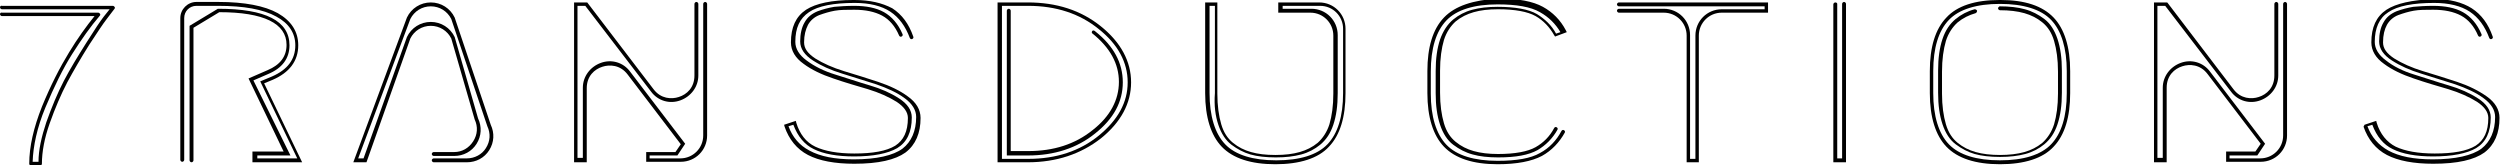 <svg xmlns="http://www.w3.org/2000/svg" xmlns:xlink="http://www.w3.org/1999/xlink" id="Layer_1" x="0px" y="0px" viewBox="0 0 513 33.9" xml:space="preserve"><g>	<path fill="none" d="M399.9,4.1c-2.1,2.2-3.2,5.8-3.2,10.5v4.5c0,4.8,1.1,8.3,3.2,10.5c2.1,2.2,5.7,3.3,10.5,3.3  c4.8,0,8.4-1.1,10.5-3.3c2.1-2.2,3.2-5.8,3.2-10.5v-4.5c0-4.8-1.1-8.3-3.2-10.5c-2.1-2.2-5.7-3.3-10.5-3.3  C405.6,0.8,402.1,1.9,399.9,4.1z M419.5,4c1.2,1,2.1,2.3,2.7,4.1c0.6,1.8,0.9,3.9,0.9,6.5v4.5c0,2.6-0.3,4.7-0.9,6.5  c-0.6,1.8-1.5,3.2-2.7,4.1c-1.2,0.9-2.5,1.6-3.9,2c-1.4,0.4-3.2,0.6-5.2,0.6c-2,0-3.7-0.2-5.2-0.6c-1.5-0.4-2.8-1.1-3.9-2  c-1.2-1-2.1-2.3-2.7-4.1c-0.6-1.8-0.9-3.9-0.9-6.5v-4.5c0-2.6,0.3-4.7,0.9-6.5c0.6-1.8,1.5-3.2,2.7-4.1c1.2-0.9,2.5-1.6,3.9-2  c0.2-0.1,0.4,0.1,0.5,0.3c0.1,0.2-0.1,0.4-0.3,0.5c-1.4,0.4-2.6,1-3.7,1.9c-1.1,0.9-1.9,2.1-2.4,3.8c-0.5,1.7-0.8,3.8-0.8,6.3v4.5  c0,2.5,0.3,4.6,0.8,6.3c0.5,1.6,1.4,2.9,2.4,3.8c1.1,0.9,2.3,1.5,3.7,1.9c1.4,0.4,3.1,0.6,5,0.6c1.9,0,3.6-0.2,5-0.6  c1.4-0.4,2.6-1,3.7-1.9c1.1-0.9,1.9-2.1,2.4-3.8c0.5-1.7,0.8-3.8,0.8-6.3v-4.5c0-2.5-0.3-4.6-0.8-6.3c-0.5-1.6-1.4-2.9-2.4-3.8  c-1.1-0.9-2.3-1.5-3.7-1.9c-1.4-0.4-3.1-0.6-5-0.6c-0.2,0-0.4-0.2-0.4-0.4s0.2-0.4,0.4-0.4c2,0,3.7,0.2,5.2,0.6  C417,2.4,418.4,3,419.5,4z"></path>	<path fill="none" d="M249.1,1.2h-1.1v17.9c0,4.8,1.1,8.3,3.2,10.5c2.1,2.2,5.7,3.3,10.5,3.3c4.8,0,8.4-1.1,10.5-3.3  c2.1-2.2,3.2-5.8,3.2-10.5V5.9c0-2.6-2.1-4.7-4.7-4.7h-7.7v0.6h5.9c3,0,5.4,2.4,5.4,5.4v11.9c0,2.6-0.3,4.7-0.9,6.5  c-0.6,1.8-1.5,3.2-2.7,4.1c-1.2,0.9-2.5,1.6-3.9,2c-1.4,0.4-3.2,0.6-5.2,0.6c-2,0-3.7-0.2-5.2-0.6c-1.5-0.4-2.8-1.1-3.9-2  c-1.2-1-2.1-2.3-2.7-4.1c-0.6-1.8-0.9-3.9-0.9-6.5V1.2z"></path>	<path fill="none" d="M210.9,1.2h-5.4v31.3h5.4c5.7,0,10.6-1.6,14.5-4.8c3.9-3.1,5.9-6.8,5.9-10.9c0-4.1-2-7.7-5.9-10.9  C221.5,2.8,216.6,1.2,210.9,1.2z M230.3,16.9c0,4-1.9,7.5-5.7,10.5c-3.7,3-8.3,4.5-13.7,4.5h-4.4V2.2c0-0.2,0.2-0.4,0.4-0.4  s0.4,0.2,0.4,0.4v28.9h3.6c5.2,0,9.6-1.5,13.2-4.3c3.6-2.8,5.4-6.2,5.4-9.9c0-3.7-1.8-7.1-5.4-9.9c-0.2-0.1-0.2-0.4-0.1-0.5  c0.1-0.2,0.4-0.2,0.5-0.1C228.4,9.3,230.3,12.9,230.3,16.9z"></path>	<path d="M14.8,11.1c1.9-3,3.8-5.7,5.7-7.9c0.1-0.1,0.1-0.3,0-0.4c-0.1-0.1-0.2-0.2-0.3-0.2H0.4C0.2,2.5,0,2.7,0,2.9v0  c0,0.2,0.2,0.4,0.4,0.4h19c-1.7,2.1-3.5,4.6-5.2,7.4c-1.9,3.1-3.8,6.8-5.6,11.2C6.9,26.2,6,30.1,6,33.6c0,0.2,0.2,0.4,0.4,0.4h1.8  c0.2,0,0.4-0.2,0.4-0.4c0-2.4,0.5-5.2,1.6-8.3c1.1-3.1,2.3-5.9,3.6-8.4c1.3-2.4,2.8-5,4.5-7.7c1.7-2.6,2.9-4.4,3.6-5.3  c0.7-0.9,1.6-2.1,1.6-2.1c0.1-0.1,0.1-0.3,0-0.4c-0.1-0.1-0.2-0.2-0.3-0.2H0.4C0.2,1.1,0,1.3,0,1.5v0c0,0.2,0.2,0.4,0.4,0.4h22.1  c-0.3,0.4-0.8,1-1.2,1.5c-0.7,0.9-1.9,2.7-3.6,5.4c-1.7,2.7-3.3,5.3-4.6,7.8c-1.3,2.5-2.5,5.4-3.6,8.5c-1,3-1.6,5.7-1.6,8.1H6.7  c0.1-3.2,0.9-7,2.6-11.1C11.1,17.8,12.9,14.1,14.8,11.1z"></path>	<path d="M51.8,33.3H62l-7.8-16.2l1.7-0.7c3.5-1.5,5.3-3.9,5.3-7.1c0-2.8-1.4-5-4.2-6.6c-2.7-1.5-6.8-2.3-12.2-2.3h-4.5  c-1.8,0-3.3,1.5-3.3,3.3v29.1c0,0.2,0.2,0.4,0.4,0.4s0.4-0.2,0.4-0.4V3.7c0-1.4,1.1-2.5,2.5-2.5h4.5c5.2,0,9.2,0.7,11.9,2.2  c2.6,1.4,3.9,3.4,3.9,5.9c0,2.9-1.6,5-4.8,6.4l-2.4,1l7.6,15.8h-8.2v-0.6h6.8L52,16.5l3-1.3c2.9-1.2,4.4-3.2,4.4-5.9  c0-5-4.9-7.5-14.6-7.5h-0.1l-5.8,3.5v27.6c0,0.2,0.2,0.4,0.4,0.4s0.4-0.2,0.4-0.4V5.7l5.3-3.2c9.1,0,13.8,2.3,13.8,6.7  c0,2.4-1.3,4.1-3.9,5.2L51,16.1l7.2,15h-6.4V33.3z"></path>	<path d="M95.8,32.5h-6.8c-0.2,0-0.4,0.2-0.4,0.4s0.2,0.4,0.4,0.4h6.8c1.9,0,3.6-0.9,4.6-2.5c1-1.6,1.1-3.5,0.3-5.2l-7.4-22  c-0.9-1.9-2.8-3.1-4.9-3.1c-2.1,0-4,1.2-4.9,3.1L72.5,33.3h2.7l9-25.4c0.8-1.6,2.4-2.6,4.2-2.6c0,0,0,0,0,0c1.8,0,3.4,1,4.2,2.6  l4.8,16.6c0.7,1.5,0.6,3.1-0.3,4.5c-0.9,1.4-2.3,2.2-3.9,2.2h-4.2c-0.2,0-0.4,0.2-0.4,0.4s0.2,0.4,0.4,0.4h4.2  c1.9,0,3.6-0.9,4.6-2.5c1-1.6,1.1-3.5,0.3-5.2L93.3,7.6c-0.9-1.9-2.8-3.1-4.9-3.1c0,0,0,0,0,0c-2.1,0-4,1.2-4.9,3.1l-8.9,24.9h-1.1  L84.2,3.9c0.8-1.6,2.4-2.6,4.2-2.6c1.8,0,3.4,1,4.2,2.6l7.4,22c0.7,1.5,0.6,3.1-0.3,4.5C98.9,31.7,97.4,32.5,95.8,32.5z"></path>	<path d="M132.6,31.1v2.1h7.1c3,0,5.4-2.4,5.4-5.4v-27c0-0.2-0.2-0.4-0.4-0.4s-0.4,0.2-0.4,0.4v27c0,2.6-2.1,4.7-4.7,4.7h-6.3v-0.6  h5.7l1.6-2.4l-11.3-14.8c-1.4-1.9-3.8-2.6-6-1.8c-2.2,0.8-3.7,2.8-3.7,5.1v14.4h-1.1V1.2h1.6l13.5,17.6c1.4,1.9,3.8,2.6,6,1.8  c2.2-0.8,3.7-2.8,3.7-5.1V0.8c0-0.2-0.2-0.4-0.4-0.4s-0.4,0.2-0.4,0.4v14.7c0,2.5-1.6,3.9-3.2,4.4c-1.5,0.5-3.7,0.4-5.2-1.6  L120.5,0.5h-2.7v32.8h2.6V18.1c0-2.5,1.6-3.9,3.2-4.4c1.5-0.5,3.7-0.4,5.2,1.6l10.9,14.3l-1.1,1.6H132.6z"></path>	<path d="M165.4,2c-2.1,1.4-3.1,3.6-3.1,6.7c0,1.7,0.9,3.2,2.6,4.4c1.6,1.2,3.7,2.2,6.1,3c2.3,0.8,4.7,1.5,7.1,2.2  c2.3,0.7,4.3,1.6,5.9,2.6c1.5,1,2.3,2.1,2.3,3.3c0,2.8-0.9,4.6-2.6,5.7c-1.8,1.1-4.6,1.6-8.4,1.6c-3.4,0-6.1-0.5-8-1.4  c-1.9-0.9-3.2-2.6-3.9-4.9l-0.1-0.4l-2.4,0.8l0.1,0.4c0.9,2.6,2.5,4.6,4.8,5.8c2.3,1.2,5.5,1.8,9.5,1.8c5,0,8.4-0.8,10.5-2.3  c2.1-1.6,3.1-4,3.1-7.1c0-1.7-0.9-3.2-2.6-4.4c-1.6-1.2-3.7-2.2-6.1-3c-2.4-0.8-4.7-1.5-7-2.2c-2.3-0.7-4.3-1.6-5.9-2.6  c-1.5-1-2.3-2-2.3-3.3c0-1.5,0.3-2.6,0.8-3.6c0.5-0.9,1.3-1.6,2.3-2c1.1-0.4,2.1-0.7,3.2-0.9c1.1-0.2,2.5-0.2,4-0.2  c2.3,0,4.2,0.4,5.7,1.2c1.5,0.8,2.7,2.2,3.5,4.1c0.1,0.2,0.3,0.3,0.5,0.2c0.2-0.1,0.3-0.3,0.2-0.5c-0.9-2.1-2.2-3.6-3.8-4.5  c-1.6-0.9-3.7-1.3-6.1-1.3c-1.6,0-3,0.1-4.1,0.2c-1.2,0.2-2.3,0.5-3.4,0.9c-1.2,0.5-2.1,1.2-2.7,2.3c-0.6,1-0.9,2.4-0.9,3.9  c0,1.5,0.9,2.8,2.6,3.9c1.7,1.1,3.7,2,6,2.7c2.3,0.7,4.7,1.5,7,2.2c2.3,0.8,4.3,1.7,5.9,2.9c1.5,1.1,2.3,2.4,2.3,3.8  c0,2.9-1,5.1-2.8,6.5c-1.9,1.4-5.3,2.2-10,2.2c-3.9,0-6.9-0.6-9.1-1.8c-2.1-1.1-3.5-2.8-4.3-5l1-0.3c0.9,2.4,2.3,4.1,4.2,5  c2,1,4.8,1.5,8.3,1.5c3.9,0,6.9-0.6,8.8-1.7c2-1.2,3-3.3,3-6.3c0-1.5-0.9-2.8-2.6-3.9c-1.7-1.1-3.7-2-6.1-2.7  c-2.4-0.7-4.7-1.5-7-2.2c-2.3-0.7-4.3-1.7-5.9-2.9c-1.5-1.1-2.3-2.4-2.3-3.8c0-2.9,0.9-4.8,2.8-6.1c1.9-1.3,5.1-1.9,9.4-1.9  c3,0,5.5,0.6,7.3,1.8c1.8,1.2,3.1,3,4,5.4c0.1,0.2,0.3,0.3,0.5,0.2c0.2-0.1,0.3-0.3,0.2-0.5c-0.9-2.6-2.3-4.5-4.3-5.8  C181,0.6,178.5,0,175.3,0h-0.2C170.7,0,167.4,0.7,165.4,2z"></path>	<path d="M210.9,0.5h-6.2v32.8h6.2c5.9,0,10.9-1.7,15-4.9c4.1-3.3,6.2-7.2,6.2-11.5c0-4.3-2.1-8.2-6.2-11.5  C221.8,2.1,216.8,0.5,210.9,0.5z M231.4,16.9c0,4.1-2,7.7-5.9,10.9c-3.9,3.2-8.8,4.8-14.5,4.8h-5.4V1.2h5.4  c5.7,0,10.6,1.6,14.5,4.8C229.4,9.1,231.4,12.8,231.4,16.9z"></path>	<path d="M224.1,6.4c-0.1,0.2-0.1,0.4,0.1,0.5c3.6,2.9,5.4,6.2,5.4,9.9c0,3.7-1.8,7.1-5.4,9.9c-3.6,2.9-8,4.3-13.2,4.3h-3.6V2.2  c0-0.2-0.2-0.4-0.4-0.4s-0.4,0.2-0.4,0.4v29.7h4.4c5.3,0,10-1.5,13.7-4.5c3.8-3,5.7-6.5,5.7-10.5c0-4-1.9-7.5-5.7-10.5  C224.5,6.2,224.2,6.2,224.1,6.4z"></path>	<path d="M247.3,0.5v18.6c0,5,1.2,8.7,3.4,11c2.3,2.4,6,3.6,11,3.6c5,0,8.8-1.2,11-3.6c2.3-2.4,3.4-6.1,3.4-11V5.9  c0-3-2.4-5.4-5.4-5.4h-8.4v2.1h6.6c2.6,0,4.7,2.1,4.7,4.7v11.9c0,2.5-0.3,4.6-0.8,6.3c-0.5,1.6-1.4,2.9-2.4,3.8  c-1.1,0.9-2.3,1.5-3.7,1.9c-1.4,0.4-3,0.6-5,0.6s-3.6-0.2-5-0.6c-1.4-0.4-2.6-1-3.7-1.9c-1.1-0.9-1.9-2.1-2.4-3.8  c-0.5-1.7-0.8-3.8-0.8-6.3V0.5H247.3z M250,25.6c0.6,1.8,1.5,3.2,2.7,4.1c1.2,0.9,2.5,1.6,3.9,2c1.4,0.4,3.2,0.6,5.2,0.6  c2,0,3.7-0.2,5.2-0.6c1.5-0.4,2.8-1.1,3.9-2c1.2-1,2.1-2.3,2.7-4.1c0.6-1.8,0.9-3.9,0.9-6.5V7.2c0-3-2.4-5.4-5.4-5.4h-5.9V1.2h7.7  c2.6,0,4.7,2.1,4.7,4.7v13.2c0,4.8-1.1,8.3-3.2,10.5c-2.1,2.2-5.7,3.3-10.5,3.3c-4.8,0-8.4-1.1-10.5-3.3c-2.1-2.2-3.2-5.8-3.2-10.5  V1.2h1.1v17.9C249.1,21.7,249.4,23.8,250,25.6z"></path>	<path d="M296.3,3.6c-2.3,2.4-3.4,6.1-3.4,11v4.5c0,5,1.2,8.7,3.4,11c2.3,2.4,6,3.6,11,3.6c4,0,7-0.6,9.1-1.7c2-1.1,3.6-2.8,4.7-4.8  c0.1-0.2,0-0.4-0.2-0.5c-0.2-0.1-0.4,0-0.5,0.2c-1,1.9-2.5,3.5-4.4,4.5c-1.9,1.1-4.8,1.6-8.7,1.6c-4.8,0-8.4-1.1-10.5-3.3  c-2.1-2.2-3.2-5.8-3.2-10.5v-4.5c0-4.8,1.1-8.3,3.2-10.5c2.1-2.2,5.7-3.3,10.5-3.3c3.9,0,6.8,0.5,8.7,1.6c1.8,1,3.2,2.4,4.2,4.1  l-0.9,0.3c-0.9-1.7-2.3-3-3.9-4c-1.7-1-4.5-1.5-8.1-1.5c-2,0-3.7,0.2-5.2,0.6c-1.5,0.4-2.8,1.1-3.9,2c-1.2,1-2.1,2.4-2.7,4.1  c-0.6,1.8-0.9,3.9-0.9,6.5v4.5c0,2.6,0.3,4.7,0.9,6.5c0.6,1.8,1.5,3.2,2.7,4.1c1.2,0.9,2.5,1.6,4,2c1.4,0.4,3.2,0.6,5.2,0.6  c3.7,0,6.3-0.5,8.1-1.5c1.7-1,3.1-2.4,4.1-4.2c0.1-0.2,0-0.4-0.2-0.5c-0.2-0.1-0.4,0-0.5,0.2c-0.9,1.7-2.2,3-3.8,3.9  c-1.6,0.9-4.2,1.4-7.7,1.4c-1.9,0-3.6-0.2-5-0.6c-1.4-0.4-2.6-1-3.7-1.9c-1.1-0.9-1.9-2.1-2.4-3.8c-0.5-1.7-0.8-3.8-0.8-6.3v-4.5  c0-2.5,0.3-4.6,0.8-6.3c0.5-1.6,1.4-2.9,2.4-3.8c1.1-0.9,2.3-1.5,3.7-1.9c1.4-0.4,3-0.6,5-0.6c3.5,0,6.1,0.5,7.7,1.4  c1.6,0.9,2.9,2.3,3.8,3.9l0.2,0.3l2.4-0.9l-0.2-0.4c-1.1-2.1-2.7-3.7-4.7-4.8c-2-1.1-5-1.7-9-1.7h-0.1C302.3,0,298.6,1.2,296.3,3.6  z"></path>	<path d="M348.6,33.3v-26c0-2.6,2.1-4.7,4.7-4.7h9.5V0.5h-30.6c-0.2,0-0.4,0.2-0.4,0.4s0.2,0.4,0.4,0.4h29.9v0.6h-8.8  c-3,0-5.4,2.4-5.4,5.4v25.3h-1.1V7.2c0-3-2.4-5.4-5.4-5.4h-9.2c-0.2,0-0.4,0.2-0.4,0.4s0.2,0.4,0.4,0.4h9.2c2.6,0,4.7,2.1,4.7,4.7  v26H348.6z"></path>	<path d="M376.6,0.5c-0.2,0-0.4,0.2-0.4,0.4v32.4h2.6V0.8c0-0.2-0.2-0.4-0.4-0.4S378,0.6,378,0.8v31.7H377V0.8  C377,0.6,376.8,0.5,376.6,0.5z"></path>	<path d="M399.4,3.6c-2.3,2.4-3.4,6.1-3.4,11v4.5c0,5,1.2,8.7,3.4,11c2.3,2.4,6,3.6,11,3.6c5,0,8.8-1.2,11-3.6  c2.3-2.4,3.4-6.1,3.4-11v-4.5c0-5-1.2-8.7-3.4-11c-2.3-2.4-5.9-3.6-10.9-3.6h-0.2C405.3,0,401.6,1.2,399.4,3.6z M424.1,14.6v4.5  c0,4.8-1.1,8.3-3.2,10.5c-2.1,2.2-5.7,3.3-10.5,3.3c-4.8,0-8.4-1.1-10.5-3.3c-2.1-2.2-3.2-5.8-3.2-10.5v-4.5  c0-4.8,1.1-8.3,3.2-10.5c2.1-2.2,5.7-3.3,10.5-3.3c4.8,0,8.4,1.1,10.5,3.3C423,6.3,424.1,9.9,424.1,14.6z"></path>	<path d="M410,1.7c0,0.2,0.2,0.4,0.4,0.4c1.9,0,3.6,0.2,5,0.6c1.4,0.4,2.6,1,3.7,1.9c1.1,0.9,1.9,2.1,2.4,3.8  c0.5,1.7,0.8,3.8,0.8,6.3v4.5c0,2.5-0.3,4.6-0.8,6.3c-0.5,1.6-1.4,2.9-2.4,3.8c-1.1,0.9-2.3,1.5-3.7,1.9c-1.4,0.4-3.1,0.6-5,0.6  c-1.9,0-3.6-0.2-5-0.6c-1.4-0.4-2.6-1-3.7-1.9c-1.1-0.9-1.9-2.1-2.4-3.8c-0.5-1.7-0.8-3.8-0.8-6.3v-4.5c0-2.5,0.3-4.6,0.8-6.3  c0.5-1.6,1.4-2.9,2.4-3.8c1.1-0.9,2.3-1.5,3.7-1.9c0.2-0.1,0.3-0.3,0.3-0.5c-0.1-0.2-0.3-0.3-0.5-0.3c-1.5,0.4-2.8,1.1-3.9,2  c-1.2,1-2.1,2.3-2.7,4.1c-0.6,1.8-0.9,3.9-0.9,6.5v4.5c0,2.6,0.3,4.7,0.9,6.5c0.6,1.8,1.5,3.2,2.7,4.1c1.2,0.9,2.5,1.6,3.9,2  c1.4,0.4,3.2,0.6,5.2,0.6c2,0,3.7-0.2,5.2-0.6c1.5-0.4,2.8-1.1,3.9-2c1.2-1,2.1-2.3,2.7-4.1c0.6-1.8,0.9-3.9,0.9-6.5v-4.5  c0-2.6-0.3-4.7-0.9-6.5c-0.6-1.8-1.5-3.2-2.7-4.1c-1.2-0.9-2.5-1.6-4-2c-1.4-0.4-3.2-0.6-5.2-0.6C410.2,1.4,410,1.5,410,1.7z"></path>	<path d="M489.7,2c-2.1,1.4-3.1,3.6-3.1,6.7c0,1.7,0.9,3.2,2.6,4.4c1.6,1.2,3.7,2.2,6.1,3c2.3,0.8,4.7,1.5,7.1,2.2  c2.3,0.7,4.3,1.6,5.9,2.6c1.5,1,2.3,2.1,2.3,3.3c0,2.8-0.9,4.6-2.6,5.7c-1.8,1.1-4.6,1.6-8.4,1.6c-3.4,0-6.1-0.5-8-1.4  c-1.8-0.9-3.2-2.6-3.9-4.9l-0.1-0.4l-2.4,0.8L485,26c0.9,2.6,2.5,4.6,4.8,5.8c2.3,1.2,5.5,1.8,9.5,1.8c5,0,8.4-0.8,10.5-2.3  c2.1-1.6,3.1-4,3.1-7.1c0-1.7-0.9-3.2-2.6-4.4c-1.7-1.2-3.7-2.2-6.1-3c-2.4-0.8-4.7-1.5-7-2.2c-2.3-0.7-4.3-1.6-5.9-2.6  c-1.5-1-2.3-2-2.3-3.3c0-1.5,0.3-2.7,0.8-3.6c0.5-0.9,1.3-1.6,2.3-2c1.1-0.4,2.1-0.7,3.2-0.9c1.1-0.2,2.5-0.2,4-0.2  c2.3,0,4.2,0.4,5.7,1.2c1.5,0.8,2.7,2.2,3.5,4.1c0.1,0.2,0.3,0.3,0.5,0.2s0.3-0.3,0.2-0.5c-0.9-2.1-2.2-3.6-3.8-4.5  c-1.6-0.9-3.7-1.3-6.1-1.3c-1.6,0-3,0.1-4.1,0.2c-1.2,0.2-2.3,0.5-3.4,0.9c-1.2,0.5-2.1,1.2-2.7,2.3c-0.6,1-0.9,2.3-0.9,3.9  c0,1.5,0.9,2.8,2.6,3.9c1.7,1.1,3.7,2,6,2.7c2.3,0.7,4.7,1.5,7,2.2c2.3,0.8,4.3,1.7,5.9,2.9c1.5,1.1,2.3,2.4,2.3,3.8  c0,2.9-1,5.1-2.8,6.5c-1.9,1.4-5.3,2.2-10,2.2c-3.9,0-6.9-0.6-9.1-1.8c-2-1.1-3.5-2.8-4.3-5l1-0.3c0.9,2.4,2.3,4.1,4.2,5  c2,1,4.8,1.5,8.3,1.5c3.9,0,6.9-0.6,8.8-1.7c2-1.2,3-3.3,3-6.3c0-1.5-0.9-2.8-2.6-3.9c-1.7-1.1-3.7-2-6.1-2.7  c-2.4-0.7-4.7-1.5-7-2.2c-2.3-0.7-4.3-1.7-5.8-2.9c-1.5-1.1-2.3-2.4-2.3-3.8c0-2.8,0.9-4.9,2.8-6.1c1.9-1.3,5.1-1.9,9.4-1.9  c3,0,5.5,0.6,7.3,1.8c1.8,1.2,3.1,3,4,5.4c0.1,0.2,0.3,0.3,0.5,0.2c0.2-0.1,0.3-0.3,0.2-0.5c-0.9-2.6-2.3-4.5-4.3-5.8  c-1.9-1.2-4.5-1.9-7.6-1.9h-0.2C494.9,0,491.7,0.7,489.7,2z"></path>	<path d="M456.8,31.1v2.1h7.1c3,0,5.4-2.4,5.4-5.4v-27c0-0.2-0.2-0.4-0.4-0.4s-0.4,0.2-0.4,0.4v27c0,2.6-2.1,4.7-4.7,4.7h-6.3v-0.6  h5.7l1.6-2.4l-11.3-14.8c-1.4-1.9-3.8-2.6-6-1.8c-2.2,0.8-3.7,2.8-3.7,5.1v14.4h-1.1V1.2h1.6l13.5,17.6c1.4,1.9,3.8,2.6,6,1.8  c2.2-0.8,3.7-2.8,3.7-5.1V0.8c0-0.2-0.2-0.4-0.4-0.4s-0.4,0.2-0.4,0.4v14.7c0,2.5-1.6,3.9-3.2,4.4c-1.5,0.5-3.7,0.4-5.2-1.6  L444.8,0.6l-0.1-0.1H442v32.8h2.6V18c0-2.5,1.6-3.9,3.2-4.4c1.5-0.5,3.7-0.4,5.2,1.6l10.9,14.3l-1.1,1.6H456.8z"></path></g></svg>